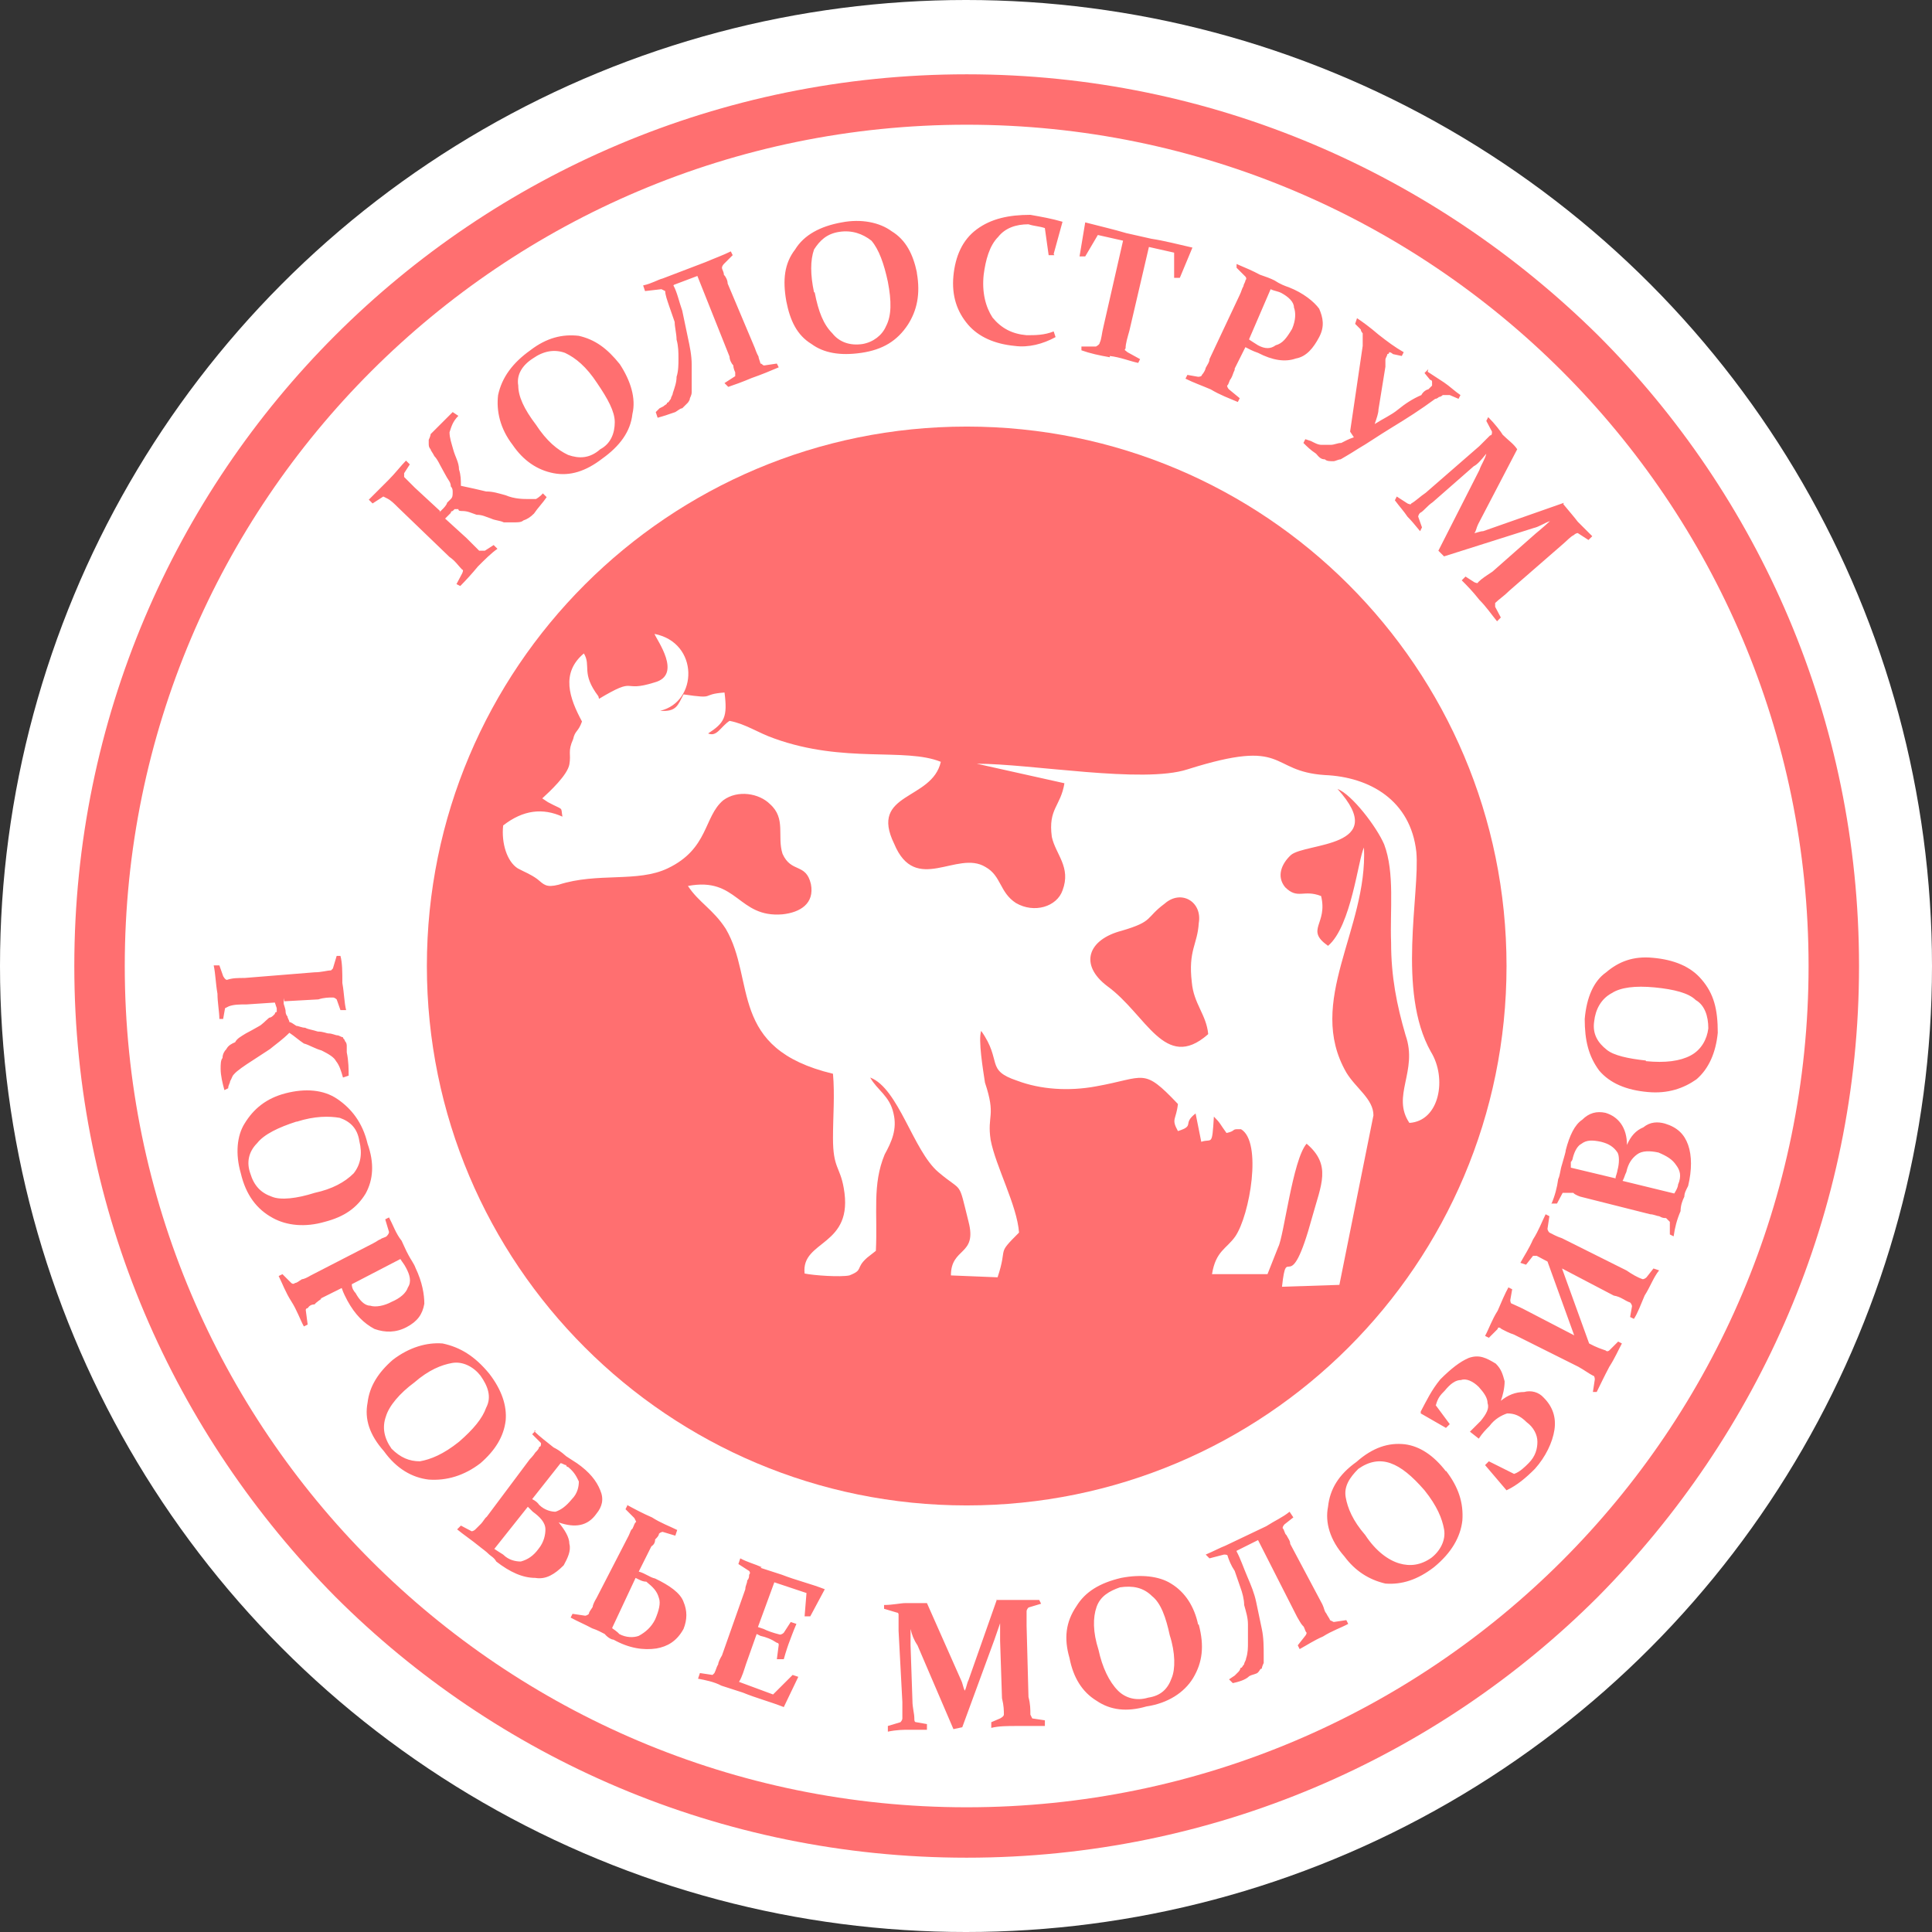 <svg width="130" height="130" viewBox="0 0 130 130" fill="none" xmlns="http://www.w3.org/2000/svg">
<rect x="0" y="0" width="130" height="130" fill="#333333" stroke="none"/>
<circle cx="65" cy="65" r="65" fill="white"/>
<path d="M65.045 5C81.637 5 96.574 11.742 107.522 22.555C118.343 33.367 125.09 48.378 125.09 65C125.09 81.622 118.343 96.505 107.522 107.445C96.701 118.258 81.679 125 65.045 125C48.411 125 33.389 118.258 22.568 107.445C11.747 96.505 5 81.622 5 65C5 48.378 11.747 33.367 22.568 22.555C33.389 11.742 48.411 5 65.045 5ZM105.103 24.972C94.876 14.753 80.703 8.392 65.045 8.392C49.387 8.392 35.213 14.753 24.987 24.972C14.76 35.191 8.395 49.353 8.395 65C8.395 80.647 14.76 94.809 24.987 105.028C35.213 115.247 49.387 121.608 65.045 121.608C80.703 121.608 94.876 115.247 105.103 105.028C115.33 94.809 121.695 80.647 121.695 65C121.695 49.353 115.33 35.191 105.103 24.972Z" fill="#FF6F70"/>
<path fill-rule="evenodd" clip-rule="evenodd" d="M65.047 28.703C85.118 28.703 101.371 44.943 101.371 65C101.371 85.056 85.118 101.297 65.047 101.297C44.975 101.297 28.723 85.056 28.723 65C28.723 44.943 44.975 28.703 65.047 28.703Z" fill="#FF6F70"/>
<path d="M29.569 34.47L29.824 34.215C29.824 34.215 30.078 33.961 30.078 33.834C30.206 33.706 30.333 33.579 30.333 33.579C30.46 33.452 30.46 33.325 30.46 33.113C30.46 32.986 30.46 32.858 30.333 32.731C30.333 32.477 30.206 32.35 30.078 32.138C29.951 31.925 29.824 31.671 29.611 31.29C29.484 31.035 29.357 30.823 29.23 30.696C29.102 30.441 28.975 30.314 28.975 30.229C28.848 30.102 28.848 29.975 28.848 29.848V29.593C28.848 29.593 28.975 29.339 28.975 29.212C29.102 29.085 29.23 28.957 29.357 28.83C29.739 28.448 30.078 28.109 30.46 27.728L30.842 27.982C30.46 28.364 30.375 28.703 30.248 29.085C30.248 29.466 30.375 29.805 30.503 30.272C30.63 30.738 30.885 31.12 30.885 31.586C31.012 31.968 31.012 32.307 31.012 32.689C31.606 32.816 32.2 32.943 32.709 33.07C33.176 33.07 33.558 33.198 34.025 33.325C34.619 33.579 35.213 33.579 35.595 33.579H36.062C36.062 33.579 36.316 33.452 36.528 33.198L36.783 33.452C36.528 33.834 36.189 34.173 35.934 34.554C35.68 34.809 35.468 34.936 35.213 35.021C35.086 35.148 34.831 35.148 34.619 35.148H33.897C33.643 35.021 33.303 35.021 33.049 34.894C32.667 34.767 32.455 34.639 32.073 34.639C31.691 34.512 31.479 34.385 31.097 34.385C30.969 34.385 30.842 34.385 30.842 34.258H30.587L30.46 34.385C30.46 34.385 30.333 34.385 30.333 34.512L29.951 34.894L31.394 36.208C31.776 36.59 31.988 36.802 32.242 37.056H32.624L33.218 36.675L33.473 36.929C33.091 37.184 32.624 37.65 32.158 38.116C31.776 38.583 31.309 39.092 30.969 39.431L30.715 39.304L31.097 38.583C31.097 38.583 31.224 38.328 31.097 38.328C30.842 38.074 30.63 37.735 30.248 37.48L26.768 34.13C26.514 33.876 26.302 33.664 26.047 33.537C26.047 33.537 25.962 33.494 25.792 33.41L25.071 33.876L24.816 33.622C25.198 33.24 25.665 32.774 26.132 32.307C26.599 31.841 26.981 31.332 27.32 30.993L27.575 31.247L27.193 31.841V32.095C27.447 32.35 27.66 32.562 27.914 32.816L29.611 34.385L29.569 34.47ZM36.062 28.576C36.783 29.678 37.504 30.272 38.226 30.611C38.947 30.866 39.669 30.866 40.39 30.229C41.111 29.848 41.366 29.127 41.366 28.406C41.366 27.685 40.899 26.837 40.178 25.777C39.456 24.675 38.735 24.081 38.014 23.742C37.292 23.487 36.571 23.615 35.849 24.123C35.128 24.59 34.746 25.226 34.873 25.947C34.873 26.668 35.255 27.516 36.062 28.576ZM41.705 24.505C42.427 25.608 42.809 26.795 42.554 27.855C42.427 29.042 41.705 30.017 40.517 30.866C39.414 31.713 38.353 32.053 37.25 31.841C36.146 31.629 35.213 30.993 34.492 29.933C33.643 28.83 33.388 27.643 33.516 26.583C33.77 25.395 34.492 24.42 35.68 23.572C36.783 22.724 37.844 22.47 38.947 22.597C40.05 22.851 40.857 23.445 41.705 24.505ZM45.312 19.205C45.567 19.671 45.694 20.307 45.906 20.901L46.288 22.724C46.416 23.318 46.543 23.911 46.543 24.547V26.371C46.543 26.625 46.416 26.752 46.416 26.837C46.416 26.922 46.288 27.092 46.288 27.092C46.161 27.219 46.034 27.346 45.906 27.473C45.779 27.473 45.652 27.601 45.44 27.728C45.058 27.855 44.718 27.982 44.251 28.109L44.124 27.728L44.379 27.473L44.633 27.346C44.761 27.219 44.888 27.219 44.888 27.092C45.015 27.092 45.015 26.964 45.143 26.837C45.143 26.71 45.27 26.583 45.27 26.456C45.397 26.074 45.525 25.735 45.525 25.353C45.652 24.971 45.652 24.505 45.652 24.166C45.652 23.699 45.652 23.318 45.525 22.851C45.525 22.47 45.397 22.003 45.397 21.664C45.27 21.282 45.143 20.943 45.015 20.562C44.888 20.18 44.761 19.841 44.761 19.586C44.761 19.586 44.676 19.544 44.506 19.459L43.403 19.586L43.275 19.205C43.87 19.078 44.252 18.823 44.591 18.738L47.477 17.636C48.071 17.381 48.665 17.169 49.174 16.915L49.301 17.169L48.707 17.763C48.707 17.763 48.58 17.89 48.58 18.017C48.58 18.145 48.707 18.272 48.707 18.484C48.834 18.611 48.962 18.866 48.962 19.078L50.786 23.403C50.786 23.403 50.914 23.784 51.041 23.996C51.041 24.123 51.168 24.378 51.168 24.463C51.296 24.463 51.296 24.59 51.423 24.59L52.272 24.463L52.399 24.717C51.805 24.971 51.296 25.183 50.574 25.438C49.98 25.692 49.386 25.904 49.004 26.032L48.749 25.777L49.471 25.311V25.056C49.471 25.056 49.344 24.802 49.344 24.59C49.216 24.463 49.089 24.208 49.089 23.996L46.925 18.569L45.355 19.162L45.312 19.205ZM54.818 19.671C55.072 20.986 55.412 21.834 56.006 22.427C56.473 23.021 57.194 23.275 58.043 23.148C58.764 23.021 59.358 22.555 59.613 21.961C59.995 21.24 59.995 20.265 59.74 18.95C59.486 17.763 59.146 16.788 58.637 16.194C58.043 15.728 57.321 15.473 56.473 15.601C55.624 15.728 55.157 16.194 54.775 16.788C54.521 17.509 54.521 18.484 54.775 19.671H54.818ZM61.692 18.357C61.947 19.798 61.692 20.901 61.098 21.834C60.377 22.936 59.401 23.53 57.958 23.742C56.515 23.954 55.412 23.742 54.605 23.148C53.63 22.555 53.163 21.579 52.908 20.265C52.654 18.823 52.781 17.721 53.502 16.788C54.096 15.812 55.2 15.219 56.642 14.964C57.958 14.71 59.188 14.964 59.995 15.558C60.971 16.152 61.438 17.127 61.692 18.314V18.357ZM70.943 17.169H70.561L70.306 15.346C69.924 15.219 69.585 15.219 69.203 15.092C68.354 15.092 67.633 15.346 67.166 15.94C66.572 16.533 66.317 17.509 66.19 18.484C66.063 19.671 66.317 20.646 66.784 21.367C67.378 22.088 68.1 22.47 69.076 22.555C69.67 22.555 70.264 22.555 70.9 22.3L71.028 22.682C70.179 23.148 69.203 23.403 68.269 23.275C66.954 23.148 65.851 22.682 65.129 21.834C64.408 20.986 64.026 19.925 64.153 18.569C64.281 17.254 64.747 16.152 65.723 15.431C66.699 14.71 67.888 14.456 69.33 14.456C70.052 14.583 70.773 14.71 71.495 14.922L70.9 17.085L70.943 17.169ZM74.677 24.039C73.956 23.911 73.362 23.784 72.767 23.572V23.318H73.743C73.743 23.318 73.998 23.191 73.998 23.063C74.125 22.809 74.125 22.47 74.253 21.961L75.568 16.194L73.871 15.812L73.022 17.254H72.64L73.022 14.964C73.998 15.219 74.932 15.431 75.78 15.685L77.478 16.067C78.326 16.194 79.302 16.448 80.236 16.66L79.387 18.696H79.005V17L77.308 16.618L75.993 22.258C75.865 22.724 75.738 23.106 75.738 23.445C75.611 23.572 75.738 23.572 75.865 23.699L76.714 24.166L76.587 24.42C75.993 24.293 75.398 24.039 74.677 23.954V24.039ZM84.055 22.851C84.055 22.851 84.437 23.106 84.649 23.233C85.116 23.487 85.498 23.487 85.837 23.233C86.304 23.106 86.559 22.767 86.941 22.131C87.195 21.537 87.195 21.028 87.068 20.689C87.068 20.307 86.686 19.968 86.219 19.713C85.965 19.586 85.752 19.586 85.498 19.459L84.055 22.809V22.851ZM83.079 24.887C82.952 25.141 82.952 25.268 82.825 25.48C82.697 25.608 82.697 25.862 82.57 25.947C82.57 25.947 82.57 26.074 82.697 26.201L83.419 26.795L83.291 27.049C82.697 26.795 82.103 26.583 81.467 26.201C80.873 25.947 80.278 25.735 79.769 25.48L79.897 25.226L80.618 25.353C80.618 25.353 80.873 25.353 80.873 25.226C81 25.099 81.127 24.844 81.127 24.759C81.254 24.505 81.382 24.378 81.382 24.166L83.419 19.841C83.546 19.586 83.546 19.459 83.673 19.247C83.673 19.12 83.8 18.993 83.8 18.866C83.928 18.738 83.8 18.611 83.8 18.611L83.206 18.017V17.763C83.8 18.017 84.31 18.229 84.776 18.484C85.158 18.611 85.498 18.738 85.752 18.866C86.134 19.12 86.474 19.247 86.728 19.332C87.704 19.713 88.426 20.307 88.765 20.774C89.02 21.367 89.147 21.961 88.765 22.682C88.383 23.403 87.917 23.996 87.195 24.123C86.474 24.378 85.625 24.251 84.649 23.742C84.267 23.615 84.055 23.487 83.8 23.36L83.079 24.802V24.887ZM96.064 25.014C96.446 25.268 96.785 25.48 97.167 25.735C97.549 25.989 97.889 26.328 98.271 26.583L98.143 26.837L97.549 26.583H97.082C97.082 26.583 96.955 26.71 96.828 26.71C96.828 26.71 96.701 26.837 96.573 26.837C95.597 27.558 94.664 28.152 93.688 28.745C92.712 29.339 91.99 29.848 91.396 30.187C90.802 30.569 90.42 30.781 90.208 30.908C90.081 30.908 89.826 31.035 89.741 31.035C89.487 31.035 89.275 31.035 89.147 30.908C88.893 30.908 88.765 30.781 88.553 30.526C88.171 30.272 87.959 30.06 87.704 29.805L87.832 29.551L88.214 29.678C88.468 29.805 88.68 29.933 88.935 29.933H89.529C89.784 29.933 89.996 29.805 90.251 29.805C90.505 29.678 90.717 29.551 91.099 29.424L90.845 29.042L91.693 23.275V22.427C91.693 22.427 91.566 22.3 91.566 22.173L91.184 21.791L91.311 21.41C91.693 21.664 92.16 22.003 92.754 22.512C93.348 22.979 93.858 23.36 94.452 23.699L94.324 23.954L93.73 23.827C93.73 23.827 93.603 23.699 93.476 23.699C93.476 23.699 93.476 23.827 93.348 23.827C93.348 23.954 93.221 24.081 93.221 24.208V24.675L92.754 27.558C92.754 27.812 92.627 28.152 92.5 28.533C93.094 28.152 93.603 27.94 94.07 27.558C94.536 27.176 95.046 26.837 95.64 26.583C95.767 26.328 96.022 26.201 96.106 26.201C96.234 26.074 96.361 25.947 96.361 25.947V25.692C96.361 25.692 96.361 25.565 96.234 25.565L95.852 25.099L96.106 24.844L96.064 25.014ZM105.188 33.919C105.569 34.385 105.909 34.767 106.164 35.106C106.418 35.36 106.758 35.699 107.14 36.081L106.885 36.335L106.164 35.869C106.164 35.869 106.036 35.869 105.909 35.996C105.654 36.123 105.442 36.378 105.188 36.59L101.581 39.728C101.199 40.109 100.859 40.321 100.605 40.576V40.83L100.987 41.551L100.732 41.805C100.35 41.339 100.011 40.83 99.544 40.364C99.077 39.77 98.695 39.388 98.356 39.049L98.61 38.795L99.204 39.176C99.204 39.176 99.459 39.304 99.459 39.176C99.713 38.922 100.053 38.71 100.435 38.456L103.32 35.911C103.32 35.911 103.787 35.53 104.296 35.063C103.914 35.191 103.575 35.445 103.193 35.53L97.167 37.438L96.785 37.056L99.544 31.629C99.671 31.247 99.926 30.908 100.01 30.526C99.629 30.993 99.416 31.247 99.162 31.374L96.404 33.791C96.022 34.046 95.809 34.385 95.555 34.512C95.428 34.639 95.428 34.767 95.428 34.767L95.682 35.487L95.555 35.742C95.173 35.275 94.961 35.021 94.706 34.767C94.452 34.385 94.239 34.173 93.858 33.664L93.985 33.41L94.706 33.876C94.706 33.876 94.961 34.003 94.961 33.876C95.215 33.749 95.555 33.41 95.937 33.155L99.544 30.017C99.798 29.763 100.011 29.551 100.265 29.297C100.392 29.297 100.392 29.169 100.392 29.042L100.01 28.321L100.138 28.067C100.605 28.533 100.987 29.042 101.114 29.254C101.496 29.636 101.835 29.848 102.09 30.229L99.459 35.275C99.332 35.53 99.332 35.742 99.204 35.869C99.332 35.869 99.586 35.742 99.798 35.742L105.23 33.834L105.188 33.919Z" fill="#FF6F70"/>
<path d="M19.089 67.162V67.544C19.089 67.544 19.216 67.925 19.216 68.01C19.216 68.095 19.216 68.265 19.344 68.392C19.344 68.519 19.471 68.646 19.471 68.774C19.598 68.774 19.726 68.901 19.938 69.028C20.065 69.028 20.32 69.155 20.532 69.155C20.787 69.282 20.999 69.282 21.381 69.41C21.762 69.41 21.975 69.537 22.102 69.537C22.357 69.537 22.569 69.664 22.696 69.664C22.823 69.664 22.951 69.791 23.078 69.791C23.078 69.918 23.205 69.918 23.205 70.046C23.333 70.173 23.333 70.3 23.333 70.427V70.809C23.46 71.403 23.46 71.996 23.46 72.378L23.078 72.505C22.951 72.039 22.823 71.657 22.611 71.403C22.484 71.148 22.144 70.936 21.635 70.682C21.169 70.555 20.787 70.3 20.447 70.215C20.065 69.961 19.853 69.749 19.471 69.494C19.004 69.961 18.622 70.215 18.156 70.597C17.774 70.851 17.434 71.063 17.052 71.318C16.458 71.699 15.949 72.039 15.737 72.293C15.61 72.42 15.61 72.547 15.482 72.759C15.482 72.887 15.355 73.014 15.355 73.226L15.1 73.353C14.973 72.887 14.846 72.378 14.846 71.911C14.846 71.657 14.846 71.318 14.973 71.191C14.973 70.936 15.1 70.724 15.228 70.597C15.355 70.343 15.61 70.215 15.822 70.13C15.949 69.876 16.204 69.749 16.543 69.537C16.798 69.41 17.01 69.282 17.392 69.07C17.646 68.943 17.858 68.689 18.113 68.477C18.241 68.477 18.368 68.35 18.368 68.35L18.495 68.222C18.495 68.222 18.495 68.095 18.622 68.095V67.841L18.495 67.459L16.585 67.586C16.119 67.586 15.737 67.586 15.397 67.713C15.397 67.713 15.312 67.756 15.143 67.841L15.015 68.562H14.761C14.761 68.095 14.633 67.459 14.633 66.865C14.506 66.145 14.506 65.551 14.379 64.957H14.761L15.015 65.678C15.015 65.678 15.143 65.933 15.27 65.933C15.652 65.805 15.991 65.805 16.458 65.805L21.169 65.424C21.635 65.424 22.017 65.297 22.272 65.297C22.272 65.297 22.314 65.254 22.399 65.169L22.654 64.321H22.908C23.036 64.788 23.036 65.424 23.036 66.145C23.163 66.865 23.163 67.459 23.29 67.968H22.908L22.654 67.247C22.654 67.247 22.526 67.12 22.399 67.12C22.145 67.12 21.805 67.12 21.423 67.247L19.132 67.374L19.089 67.162ZM19.938 75.473C18.75 75.855 17.774 76.321 17.307 76.915C16.713 77.509 16.585 78.229 16.84 78.95C17.095 79.798 17.561 80.265 18.283 80.519C18.877 80.774 19.98 80.646 21.169 80.265C22.357 80.01 23.205 79.544 23.799 78.95C24.266 78.357 24.393 77.636 24.181 76.788C24.054 75.94 23.587 75.473 22.866 75.219C22.144 75.092 21.169 75.092 19.98 75.473H19.938ZM21.847 82.215C20.532 82.597 19.301 82.47 18.368 81.961C17.265 81.367 16.543 80.392 16.204 78.95C15.822 77.636 15.949 76.406 16.458 75.6C17.052 74.625 17.901 73.904 19.216 73.565C20.532 73.226 21.762 73.311 22.696 73.947C23.63 74.583 24.393 75.516 24.733 76.957C25.2 78.272 25.115 79.374 24.606 80.307C24.012 81.282 23.163 81.876 21.847 82.215ZM23.672 86.413C23.672 86.668 23.799 86.88 23.927 87.007C24.181 87.473 24.521 87.855 24.903 87.855C25.285 87.982 25.879 87.855 26.346 87.6C26.94 87.346 27.322 87.007 27.449 86.625C27.703 86.244 27.576 85.777 27.322 85.311C27.194 85.056 27.067 84.929 26.94 84.717L23.672 86.413ZM21.635 87.388C21.635 87.388 21.253 87.643 21.169 87.77C20.914 87.77 20.787 87.897 20.702 88.025C20.574 88.025 20.574 88.152 20.574 88.152L20.702 89.127L20.447 89.254C20.192 88.788 19.98 88.152 19.598 87.558C19.216 86.964 19.004 86.371 18.75 85.862L19.004 85.735L19.598 86.328C19.598 86.328 19.726 86.456 19.853 86.328C19.98 86.328 20.108 86.201 20.32 86.074C20.447 86.074 20.702 85.947 20.914 85.82L25.115 83.657C25.369 83.53 25.497 83.403 25.582 83.403C25.709 83.275 25.964 83.275 26.048 83.148C26.048 83.148 26.176 83.021 26.176 82.894L25.921 82.046L26.176 81.918C26.43 82.385 26.642 83.021 27.024 83.487C27.152 83.742 27.279 84.081 27.491 84.463C27.619 84.717 27.873 85.056 27.958 85.311C28.425 86.286 28.552 87.134 28.552 87.728C28.425 88.448 28.085 88.915 27.364 89.297C26.642 89.678 25.921 89.678 25.2 89.424C24.478 89.042 23.884 88.448 23.375 87.516C23.248 87.261 23.12 87.049 22.993 86.668L21.55 87.388H21.635ZM27.873 93.028C26.897 93.749 26.176 94.597 25.964 95.318C25.709 96.039 25.836 96.76 26.346 97.48C26.94 98.074 27.534 98.328 28.255 98.328C28.976 98.201 29.825 97.862 30.886 97.014C31.862 96.166 32.456 95.445 32.711 94.724C33.093 94.003 32.838 93.282 32.329 92.562C31.862 91.968 31.141 91.586 30.419 91.713C29.698 91.841 28.849 92.18 27.873 93.028ZM32.329 98.456C31.226 99.304 30.037 99.643 28.849 99.558C27.746 99.431 26.685 98.837 25.836 97.65C24.86 96.547 24.521 95.487 24.733 94.385C24.86 93.282 25.454 92.35 26.43 91.501C27.534 90.653 28.722 90.314 29.783 90.399C30.971 90.653 31.947 91.247 32.923 92.434C33.772 93.537 34.111 94.597 34.026 95.572C33.899 96.675 33.305 97.608 32.329 98.456ZM35.936 96.293C36.318 96.675 36.784 97.014 37.251 97.395C37.506 97.523 37.718 97.65 38.1 97.989C38.482 98.244 38.694 98.371 38.821 98.456C39.67 99.049 40.137 99.643 40.391 100.279C40.646 100.873 40.519 101.381 40.137 101.848C39.543 102.696 38.694 102.823 37.591 102.441C37.972 102.908 38.312 103.417 38.312 103.883C38.439 104.35 38.185 104.858 37.93 105.325C37.336 105.918 36.742 106.3 36.021 106.173C35.172 106.173 34.323 105.791 33.39 105.07C33.262 104.816 33.008 104.689 32.923 104.604C32.668 104.35 32.456 104.222 32.201 104.01C31.735 103.629 31.225 103.289 30.759 102.908L31.013 102.653L31.735 103.035C31.735 103.035 31.862 103.035 31.989 102.908C32.117 102.781 32.244 102.653 32.371 102.526C32.498 102.399 32.626 102.145 32.753 102.06L35.639 98.201C35.639 98.201 35.893 97.947 36.021 97.735C36.148 97.608 36.275 97.48 36.275 97.353C36.403 97.353 36.403 97.226 36.403 97.099L35.808 96.505L36.063 96.251L35.936 96.293ZM35.554 101.339L33.262 104.222C33.262 104.222 33.644 104.477 33.856 104.604C34.238 104.986 34.705 105.07 35.045 105.07C35.511 104.943 35.893 104.689 36.233 104.222C36.615 103.756 36.7 103.247 36.7 102.908C36.7 102.441 36.318 102.06 35.851 101.721C35.724 101.593 35.596 101.466 35.469 101.339H35.554ZM35.808 100.873C36.063 101 36.19 101.127 36.275 101.254C36.657 101.636 37.124 101.721 37.379 101.721C37.76 101.593 38.1 101.339 38.482 100.873C38.864 100.491 38.949 100.024 38.949 99.685C38.821 99.431 38.694 99.092 38.227 98.71C38.227 98.71 38.1 98.71 38.1 98.583C37.972 98.583 37.845 98.456 37.718 98.456L35.808 100.873ZM42.174 101.254C42.64 101.509 43.277 101.848 43.871 102.102C44.465 102.484 45.059 102.696 45.568 102.95L45.441 103.332L44.592 103.077C44.592 103.077 44.465 103.077 44.338 103.205C44.338 103.332 44.21 103.459 44.083 103.586C44.083 103.841 43.956 103.968 43.828 104.053L42.98 105.749C43.447 105.876 43.701 106.13 44.083 106.215C45.059 106.682 45.781 107.191 45.993 107.784C46.247 108.378 46.247 108.971 45.993 109.608C45.526 110.456 44.889 110.795 44.168 110.922C43.319 111.049 42.343 110.922 41.282 110.328C41.155 110.328 40.901 110.201 40.688 109.947C40.434 109.82 40.222 109.692 39.84 109.565C39.373 109.311 38.864 109.099 38.397 108.844L38.524 108.59L39.373 108.717C39.373 108.717 39.5 108.717 39.627 108.59C39.627 108.463 39.755 108.335 39.882 108.123C39.882 107.996 40.009 107.742 40.137 107.53L42.301 103.332C42.428 103.077 42.428 102.95 42.556 102.865C42.683 102.611 42.683 102.484 42.81 102.399C42.81 102.399 42.768 102.314 42.683 102.145L42.089 101.551L42.216 101.297L42.174 101.254ZM41.198 109.565C41.198 109.565 41.58 109.82 41.664 109.947C42.131 110.201 42.64 110.201 42.98 110.074C43.447 109.82 43.828 109.48 44.083 108.971C44.338 108.378 44.465 107.869 44.338 107.53C44.21 107.063 43.956 106.809 43.489 106.427C43.234 106.427 43.022 106.3 42.768 106.173L41.198 109.523V109.565ZM51.17 105.494L52.612 105.961C53.589 106.342 54.522 106.555 55.498 106.936L54.522 108.759H54.14L54.267 107.191L52.103 106.47L51 109.48L51.382 109.608C51.636 109.735 51.976 109.862 52.485 109.989C52.485 109.989 52.612 109.989 52.74 109.862L53.207 109.141L53.589 109.268C53.334 109.862 53.207 110.244 53.122 110.456C53.037 110.668 52.867 111.176 52.74 111.643H52.273L52.4 110.668C52.4 110.668 52.4 110.54 52.273 110.54C51.891 110.286 51.552 110.159 51.17 110.074L50.915 109.947L50.194 111.982C50.066 112.364 49.939 112.83 49.727 113.169L52.018 114.017L53.334 112.703L53.716 112.83L52.74 114.865C51.764 114.484 50.915 114.272 49.981 113.89L48.539 113.424C48.072 113.169 47.435 113.042 46.969 112.957L47.096 112.576L47.945 112.703L48.072 112.576C48.199 112.321 48.199 112.194 48.327 111.982C48.327 111.855 48.454 111.6 48.581 111.388L50.151 106.936C50.151 106.682 50.279 106.554 50.279 106.342C50.406 106.215 50.406 106.088 50.406 105.961C50.533 105.834 50.406 105.706 50.406 105.706L49.684 105.24L49.812 104.858C50.279 105.113 50.788 105.24 51.255 105.452L51.17 105.494ZM67.04 107.657H69.926L70.053 107.911L69.204 108.166C69.204 108.166 69.077 108.293 69.077 108.42V109.395L69.204 114.187C69.332 114.653 69.332 115.035 69.332 115.374C69.332 115.374 69.374 115.459 69.459 115.629L70.308 115.756V116.138H68.398C67.804 116.138 67.21 116.138 66.701 116.265V115.883L67.295 115.629C67.295 115.629 67.549 115.502 67.549 115.374C67.549 115.12 67.549 114.781 67.422 114.272L67.295 110.413V109.226C67.168 109.607 67.04 109.947 66.913 110.328L64.749 116.222L64.155 116.35L61.736 110.71C61.481 110.328 61.354 109.989 61.269 109.608V110.71L61.396 114.441C61.396 114.908 61.524 115.289 61.524 115.629C61.524 115.756 61.524 115.883 61.651 115.883L62.372 116.01V116.392H61.184C60.802 116.392 60.336 116.392 59.742 116.519V116.138L60.59 115.883C60.59 115.883 60.718 115.756 60.718 115.629V114.526L60.463 109.735V108.632C60.463 108.632 60.463 108.505 60.336 108.505L59.487 108.251V107.996C60.081 107.996 60.59 107.869 60.93 107.869H62.372L64.664 113.042C64.791 113.297 64.791 113.509 64.918 113.763C65.046 113.509 65.046 113.297 65.173 113.042L67.083 107.615L67.04 107.657ZM73.915 111.007C74.169 112.194 74.636 113.169 75.23 113.763C75.697 114.229 76.418 114.484 77.267 114.229C78.116 114.102 78.582 113.636 78.837 112.915C79.092 112.321 79.092 111.219 78.71 110.032C78.455 108.844 78.116 107.869 77.522 107.403C76.927 106.809 76.206 106.682 75.357 106.809C74.636 107.063 74.042 107.403 73.787 108.123C73.533 108.844 73.533 109.82 73.915 111.007ZM80.662 109.311C81.044 110.752 80.916 111.855 80.28 112.915C79.686 113.89 78.582 114.611 77.14 114.823C75.824 115.205 74.721 115.077 73.787 114.441C72.811 113.848 72.217 112.873 71.963 111.558C71.581 110.244 71.708 109.141 72.429 108.081C73.023 107.106 73.999 106.512 75.442 106.173C76.758 105.918 77.988 106.046 78.795 106.555C79.771 107.148 80.365 108.123 80.619 109.311H80.662ZM83.208 104.392C83.462 104.858 83.675 105.494 83.929 106.088C84.184 106.682 84.396 107.191 84.523 107.784L84.905 109.608C85.032 110.201 85.032 110.795 85.032 111.431V111.897C85.032 111.897 84.905 112.152 84.905 112.279C84.778 112.279 84.778 112.406 84.651 112.533C84.523 112.661 84.269 112.661 84.056 112.788C83.802 113.042 83.335 113.169 82.953 113.254L82.699 113L83.081 112.745C83.081 112.745 83.208 112.618 83.335 112.491C83.335 112.491 83.462 112.364 83.462 112.236C83.59 112.236 83.59 112.109 83.717 111.982C83.717 111.855 83.844 111.728 83.844 111.6C83.972 111.219 83.972 110.88 83.972 110.498V109.311C83.972 108.844 83.844 108.463 83.717 107.996C83.717 107.615 83.59 107.148 83.462 106.809C83.335 106.427 83.208 106.088 83.081 105.706C82.826 105.325 82.699 104.986 82.614 104.731C82.614 104.604 82.486 104.604 82.359 104.604L81.383 104.858L81.129 104.604C81.723 104.35 82.105 104.138 82.444 104.01L85.202 102.696C85.796 102.314 86.306 102.102 86.772 101.721L87.027 102.102L86.433 102.569C86.433 102.569 86.305 102.696 86.305 102.823C86.433 102.95 86.433 103.205 86.56 103.29C86.688 103.544 86.815 103.671 86.815 103.883L88.979 107.954C89.106 108.208 89.106 108.42 89.234 108.547C89.361 108.802 89.488 108.929 89.488 109.014C89.488 109.014 89.573 109.056 89.743 109.141L90.591 109.014L90.719 109.268C90.252 109.523 89.615 109.735 89.021 110.116C88.427 110.371 87.918 110.71 87.451 110.964L87.324 110.71L87.791 110.116C87.791 110.116 87.918 109.989 87.918 109.862C87.791 109.735 87.791 109.48 87.663 109.395C87.536 109.268 87.409 109.014 87.281 108.802L84.651 103.629L83.208 104.35V104.392ZM91.865 103.29C92.586 104.392 93.435 104.986 94.156 105.198C94.877 105.41 95.599 105.325 96.32 104.816C96.914 104.35 97.296 103.629 97.169 102.908C97.041 102.187 96.702 101.339 95.853 100.279C95.005 99.304 94.283 98.71 93.562 98.456C92.841 98.201 92.119 98.328 91.398 98.837C90.804 99.431 90.422 100.024 90.549 100.745C90.676 101.466 91.016 102.314 91.865 103.29ZM97.296 98.964C98.145 100.067 98.484 101.127 98.399 102.314C98.272 103.417 97.678 104.477 96.49 105.452C95.387 106.3 94.326 106.639 93.222 106.555C92.119 106.3 91.186 105.706 90.464 104.731C89.488 103.629 89.149 102.441 89.361 101.381C89.488 100.194 90.082 99.219 91.27 98.371C92.374 97.395 93.435 97.056 94.538 97.183C95.514 97.311 96.447 97.904 97.296 99.007V98.964ZM96.575 94.512L97.551 95.827L97.296 96.081L95.599 95.106V94.978C95.981 94.258 96.32 93.537 96.914 92.816C97.636 92.095 98.23 91.629 98.824 91.374C99.545 91.12 100.012 91.374 100.648 91.756C101.03 92.138 101.115 92.477 101.243 92.943C101.243 93.41 101.115 93.918 100.988 94.258C101.455 93.876 101.964 93.664 102.558 93.664C103.025 93.537 103.534 93.664 103.873 94.046C104.468 94.639 104.722 95.36 104.595 96.208C104.468 97.056 104.001 98.031 103.279 98.837C102.685 99.431 102.091 99.94 101.37 100.279L99.927 98.583L100.182 98.328L101.879 99.176C102.261 99.049 102.6 98.71 102.855 98.456C103.322 97.989 103.449 97.48 103.449 97.014C103.449 96.547 103.195 96.039 102.728 95.699C102.261 95.233 101.879 95.106 101.412 95.106C101.03 95.233 100.564 95.487 100.224 95.954C99.969 96.208 99.757 96.42 99.503 96.802L98.909 96.335C99.163 96.081 99.375 95.869 99.63 95.615C100.012 95.148 100.224 94.766 100.097 94.427C100.097 94.046 99.842 93.706 99.503 93.325C99.121 92.943 98.654 92.731 98.315 92.858C97.933 92.858 97.593 93.113 97.211 93.579C96.957 93.834 96.745 94.046 96.617 94.555L96.575 94.512ZM105.953 89.933L104.128 84.887C103.873 84.759 103.661 84.632 103.407 84.505H103.152L102.685 85.099L102.303 84.972C102.558 84.505 102.897 83.996 103.152 83.403C103.534 82.809 103.746 82.215 104.001 81.706L104.255 81.834L104.128 82.682C104.128 82.682 104.128 82.809 104.255 82.936C104.51 83.063 104.722 83.191 105.104 83.318L109.432 85.48C109.814 85.735 110.154 85.947 110.536 86.074C110.536 86.074 110.663 86.074 110.79 85.947L111.257 85.353L111.639 85.48C111.257 85.947 111.045 86.583 110.663 87.176C110.408 87.77 110.196 88.364 109.942 88.745L109.687 88.618L109.814 87.897C109.814 87.897 109.814 87.77 109.687 87.643C109.305 87.516 109.093 87.261 108.584 87.176L105.104 85.353L106.929 90.399C107.396 90.653 107.777 90.781 108.032 90.865C108.159 90.993 108.287 90.865 108.287 90.865L108.881 90.272L109.135 90.399C108.881 90.865 108.669 91.374 108.287 91.968C107.905 92.689 107.693 93.155 107.438 93.664H107.183L107.311 92.816C107.311 92.816 107.311 92.562 107.183 92.562C106.929 92.434 106.589 92.18 106.207 91.968L101.879 89.805C101.497 89.678 101.285 89.551 101.03 89.424C100.903 89.296 100.776 89.296 100.776 89.424L100.182 90.017L99.927 89.89C100.182 89.424 100.394 88.788 100.776 88.194C101.03 87.6 101.243 87.092 101.497 86.625L101.752 86.752L101.624 87.473C101.624 87.473 101.624 87.728 101.752 87.728C102.006 87.855 102.346 87.982 102.728 88.194L105.995 89.89L105.953 89.933ZM104.383 81.028C104.637 80.434 104.765 79.925 104.849 79.332C104.977 79.078 104.977 78.738 105.104 78.357C105.231 77.89 105.359 77.509 105.359 77.381C105.613 76.406 105.953 75.685 106.462 75.346C106.929 74.88 107.438 74.752 108.032 74.88C108.881 75.134 109.475 75.855 109.475 77.042C109.729 76.448 110.069 76.067 110.578 75.855C111.045 75.473 111.554 75.473 112.021 75.6C112.87 75.855 113.336 76.321 113.591 77.042C113.846 77.763 113.846 78.738 113.591 79.798C113.464 80.053 113.336 80.265 113.336 80.519C113.209 80.774 113.082 81.113 113.082 81.494C112.827 82.088 112.7 82.597 112.615 83.191L112.36 83.063V82.215C112.36 82.215 112.233 82.088 112.106 81.961C111.978 81.961 111.851 81.961 111.639 81.834C111.512 81.834 111.257 81.706 111.045 81.706L106.335 80.519C106.335 80.519 105.953 80.392 105.868 80.265H105.401C105.401 80.265 105.274 80.265 105.147 80.265L104.765 80.986H104.383V81.028ZM109.178 79.459L112.657 80.307C112.657 80.307 112.912 79.925 112.912 79.713C113.167 79.12 113.039 78.738 112.785 78.399C112.53 78.017 112.191 77.805 111.597 77.551C111.003 77.424 110.493 77.424 110.154 77.678C109.814 77.933 109.56 78.272 109.432 78.865C109.305 79.12 109.305 79.247 109.178 79.459ZM108.711 79.205C108.711 79.205 108.838 78.823 108.838 78.738C108.966 78.272 108.966 77.763 108.838 77.551C108.584 77.169 108.244 76.957 107.735 76.83C107.141 76.703 106.759 76.703 106.42 76.957C106.165 77.085 105.953 77.424 105.825 77.933C105.825 77.933 105.825 78.06 105.698 78.187V78.569L108.711 79.29V79.205ZM110.748 71.403C112.063 71.53 113.039 71.403 113.761 71.021C114.482 70.639 114.864 69.918 114.949 69.198C114.949 68.35 114.694 67.629 114.1 67.29C113.633 66.823 112.657 66.569 111.342 66.441C110.026 66.314 109.05 66.441 108.456 66.823C107.735 67.205 107.353 67.925 107.268 68.731C107.141 69.579 107.523 70.173 108.117 70.639C108.584 71.021 109.56 71.233 110.748 71.36V71.403ZM111.215 64.448C112.657 64.576 113.761 65.042 114.482 65.89C115.331 66.865 115.585 67.925 115.585 69.494C115.458 70.809 114.991 71.911 114.143 72.632C113.294 73.226 112.233 73.608 110.875 73.48C109.432 73.353 108.329 72.887 107.608 72.039C106.886 71.063 106.632 70.003 106.632 68.562C106.759 67.12 107.226 66.017 108.075 65.424C108.923 64.703 109.899 64.321 111.215 64.448Z" fill="#FF6F70"/>
<path fill-rule="evenodd" clip-rule="evenodd" d="M40.264 46.851C39.076 45.282 39.797 44.816 39.288 43.968C37.718 45.282 38.312 46.979 39.161 48.548C38.906 49.268 38.694 49.141 38.566 49.735C38.185 50.583 38.439 50.71 38.312 51.431C38.185 52.152 36.996 53.254 36.487 53.721L36.869 53.975C37.972 54.569 37.718 54.23 37.845 54.95C36.53 54.357 35.214 54.484 33.856 55.544C33.729 56.731 34.111 57.961 34.832 58.427C35.299 58.682 35.681 58.809 36.148 59.148C36.614 59.53 36.742 59.742 37.59 59.53C40.221 58.682 42.895 59.403 44.932 58.427C47.69 57.113 47.35 54.95 48.666 53.848C49.642 53.127 51.085 53.382 51.806 54.102C52.909 55.078 52.273 56.265 52.655 57.452C53.249 58.767 54.225 58.046 54.564 59.487C54.819 60.802 53.843 61.396 52.655 61.523C49.642 61.777 49.642 58.979 46.29 59.615C47.011 60.717 47.987 61.184 48.836 62.498C50.873 65.975 48.963 70.555 56.05 72.251C56.177 73.692 56.05 75.134 56.05 76.576C56.05 78.611 56.516 78.484 56.771 79.926C57.492 83.912 53.885 83.403 54.14 85.692C54.734 85.82 56.559 85.947 57.153 85.82C58.129 85.438 57.535 85.353 58.341 84.632L58.935 84.166C59.062 81.622 58.681 79.714 59.529 77.678C59.996 76.83 60.378 75.982 60.123 74.922C59.869 73.735 59.02 73.353 58.553 72.505C60.463 73.226 61.439 77.424 63.136 78.866C64.834 80.307 64.452 79.332 65.173 82.215C65.767 84.505 63.985 83.912 63.985 85.82L67.125 85.947C67.846 83.784 66.998 84.505 68.568 82.936C68.44 81.113 66.998 78.484 66.658 76.703C66.404 75.007 67.04 75.134 66.276 72.844C66.149 71.996 65.809 69.961 66.022 69.367C67.465 71.403 66.276 71.996 68.44 72.717C70.01 73.311 71.92 73.438 73.745 73.099C77.097 72.505 76.885 71.784 79.261 74.286C79.134 75.388 78.794 75.261 79.261 76.109C80.449 75.728 79.516 75.643 80.449 74.922L80.831 76.83C81.553 76.576 81.553 77.212 81.68 75.134C82.147 75.601 82.062 75.601 82.529 76.237C83.123 76.109 82.911 75.982 83.25 75.982H83.505C84.948 76.83 84.099 81.749 83.123 83.191C82.529 84.039 81.807 84.166 81.553 85.735H85.287L86.008 83.912C86.39 83.191 86.984 78.017 87.918 76.957C89.615 78.399 88.894 79.714 88.3 81.876C86.73 87.643 86.603 83.445 86.263 86.583L90.124 86.456L92.416 75.049C92.416 73.947 91.228 73.226 90.591 72.166C87.833 67.374 92.034 62.541 91.779 57.028C91.398 57.749 90.931 62.328 89.361 63.643C87.791 62.541 89.361 62.201 88.894 60.293C87.706 59.827 87.324 60.547 86.475 59.7C85.881 58.979 86.221 58.131 86.857 57.537C87.833 56.689 93.604 57.071 89.997 53.085C90.973 53.466 92.628 55.629 93.137 56.816C93.859 58.724 93.519 61.268 93.604 63.431C93.604 65.721 93.986 67.629 94.58 69.664C95.429 72.081 93.604 73.735 94.835 75.558C96.872 75.431 97.381 72.547 96.278 70.767C93.986 66.696 95.556 60.081 95.302 57.325C94.92 53.848 92.161 52.279 89.148 52.152C85.287 51.897 86.73 49.608 79.898 51.77C76.885 52.745 69.416 51.389 65.725 51.389L71.623 52.703C71.368 54.272 70.52 54.399 70.774 56.307C71.029 57.495 72.09 58.343 71.496 59.911C71.114 61.014 69.586 61.48 68.356 60.76C67.252 60.039 67.38 58.936 66.319 58.343C64.409 57.155 61.608 60.251 60.166 56.774C58.468 53.297 62.712 53.89 63.306 51.261C60.887 50.286 56.813 51.389 52.103 49.692C51 49.311 50.194 48.717 49.09 48.505C48.496 48.887 48.242 49.608 47.648 49.353C48.751 48.632 48.963 48.251 48.751 46.597C47.053 46.724 48.284 47.063 45.992 46.724C45.611 47.445 45.526 47.911 44.422 47.827C46.968 47.233 47.053 43.247 44.041 42.654C44.168 43.035 45.95 45.41 44.041 45.919C41.749 46.639 42.937 45.452 40.306 47.021L40.264 46.851ZM81.298 69.579C81.171 68.265 80.322 67.544 80.195 66.102C79.94 63.94 80.577 63.558 80.662 62.117C80.916 60.675 79.473 59.827 78.37 60.802C77.055 61.777 77.649 61.989 75.485 62.625C73.193 63.219 72.599 64.915 74.509 66.357C77.139 68.265 78.37 72.124 81.256 69.622L81.298 69.579Z" fill="white"/>
</svg>
